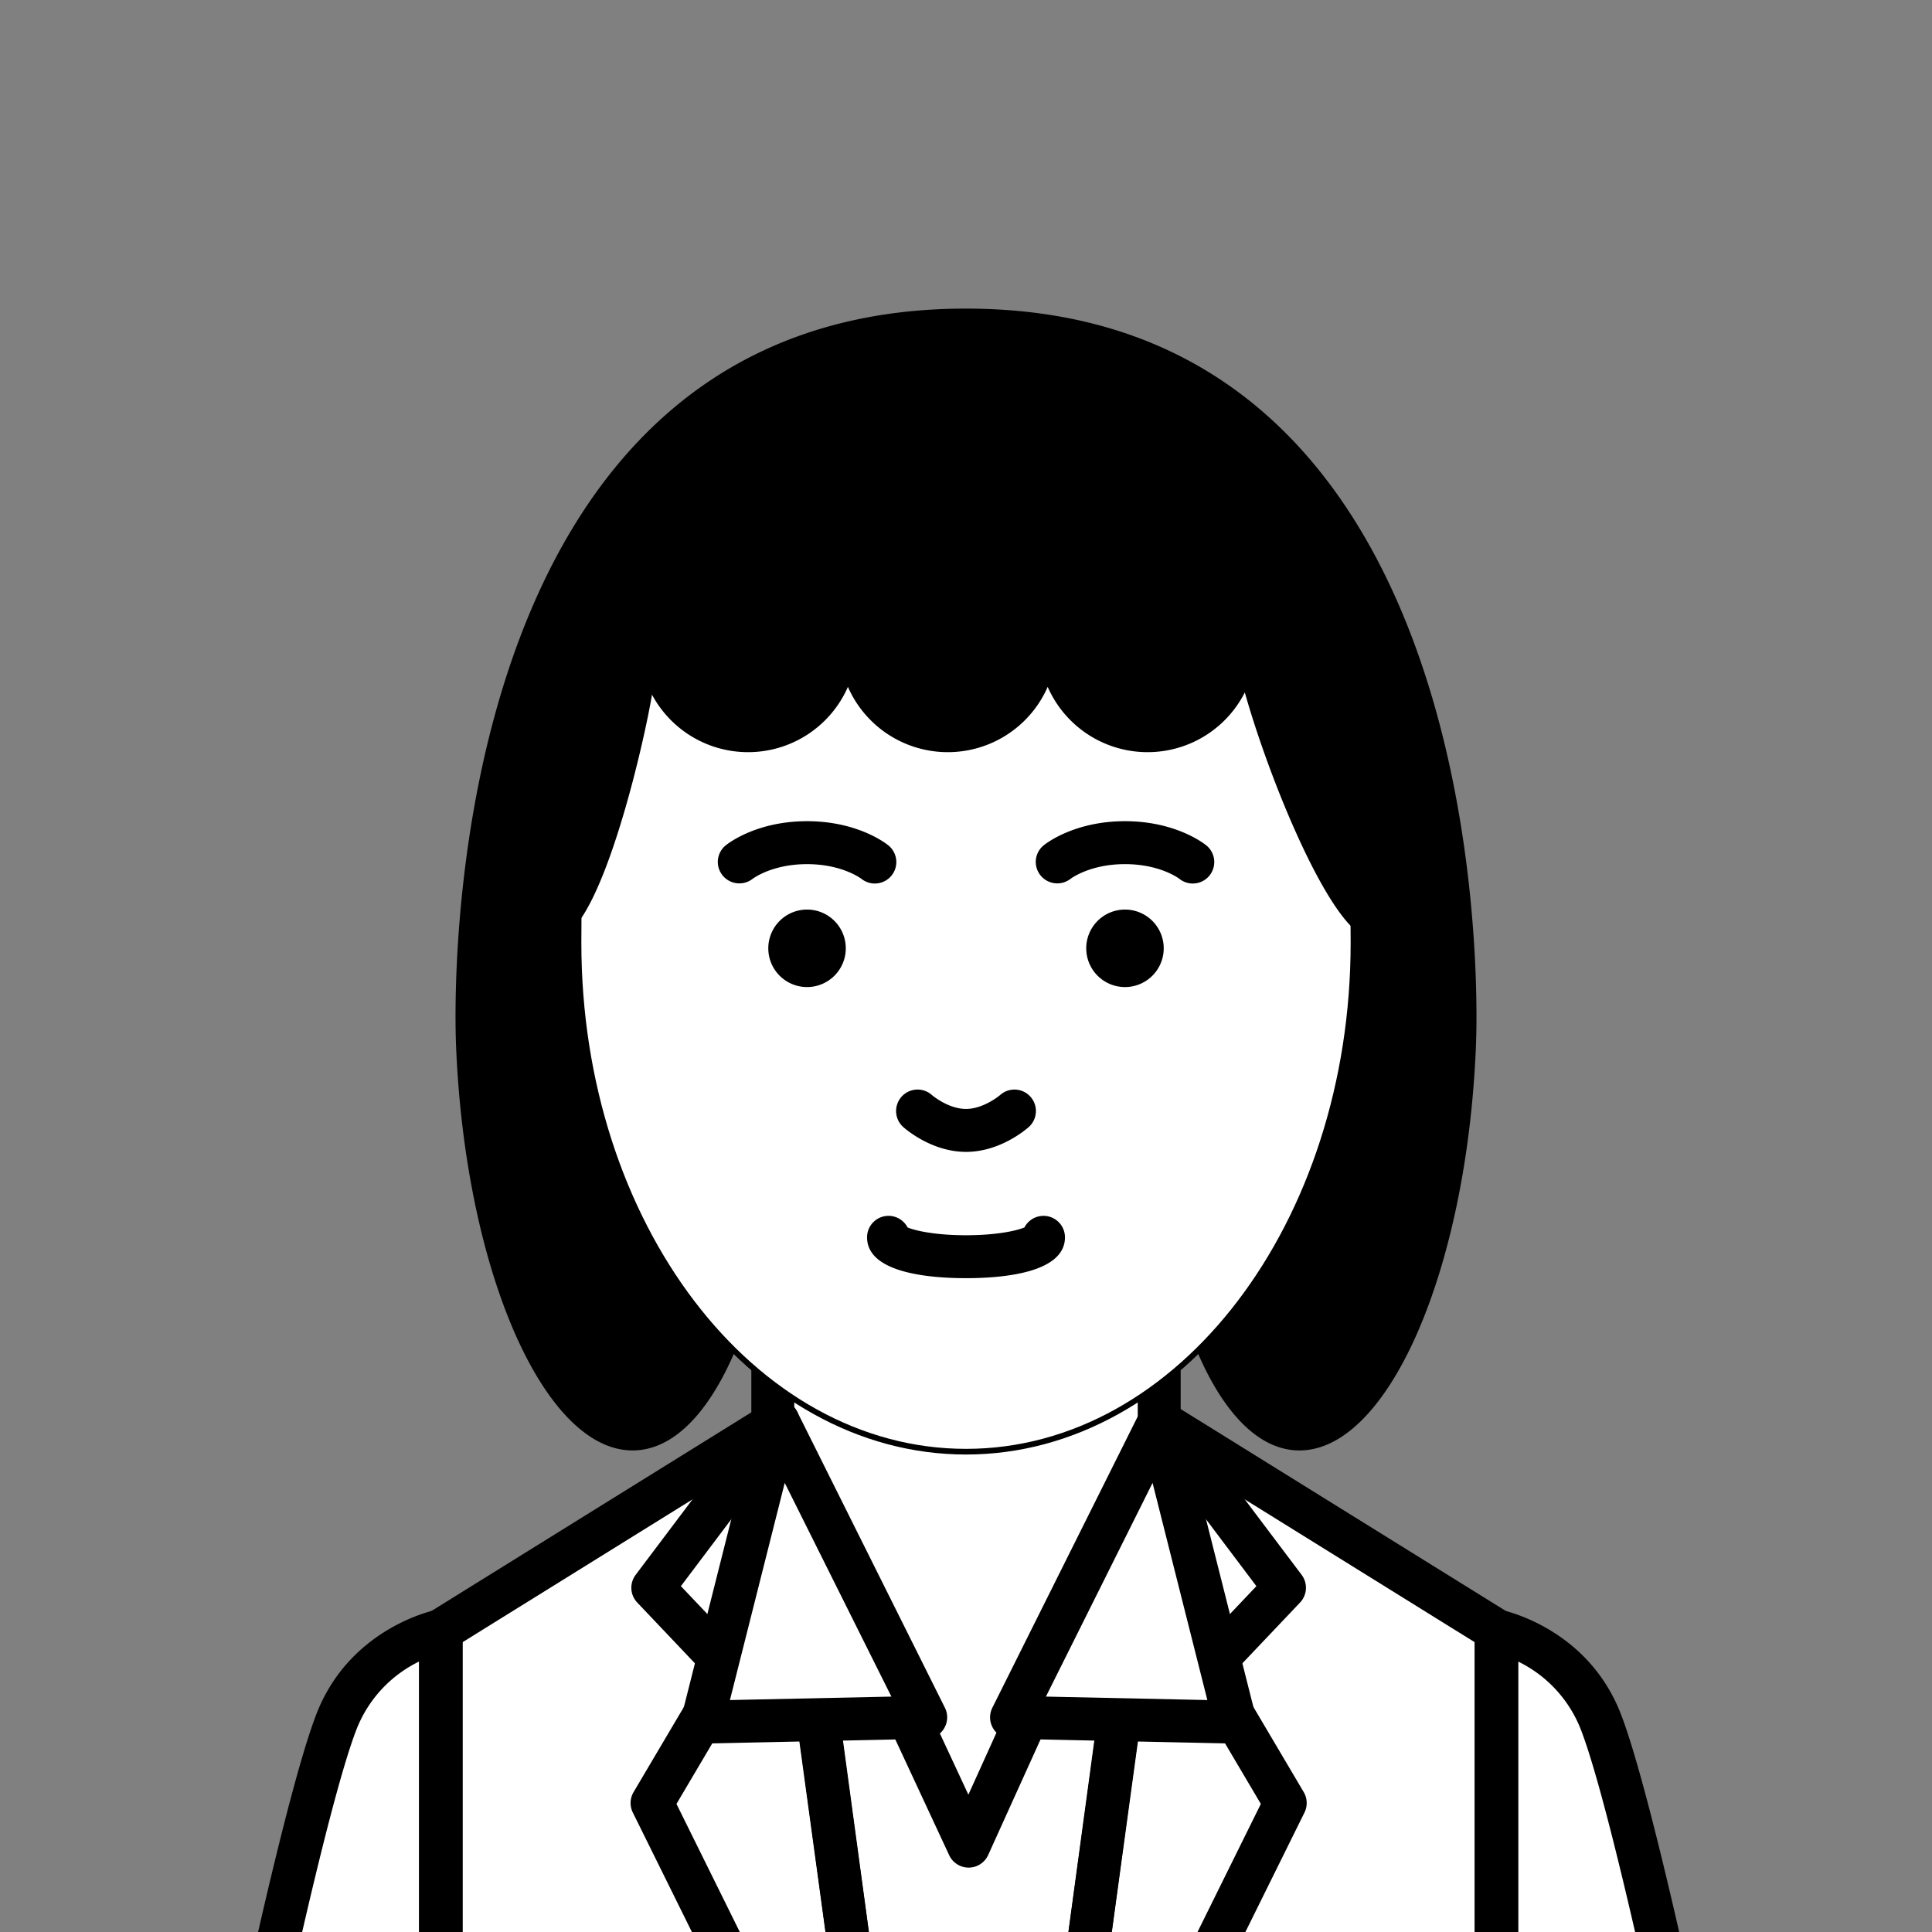<svg xmlns="http://www.w3.org/2000/svg" xmlns:xlink="http://www.w3.org/1999/xlink" width="700" height="700" viewBox="0 0 700 700">
  <rect x="0" y="0" width="700" height="700" fill="#808080" stroke="none"/>
  <defs>
    <clipPath id="clip-icon_women4">
      <rect width="700" height="700"/>
    </clipPath>
  </defs>
  <g id="icon_women4" clip-path="url(#clip-icon_women4)">
    <g id="グループ_12" data-name="グループ 12" transform="translate(-190 -100)">
      <g id="グループ_34" data-name="グループ 34" transform="translate(190 100)">
        <path id="パス_105" data-name="パス 105" d="M689.77,275.131c-10.018-25.993-34.7-32.363-37.722-33.056v-.07L530.015,166.219l-.054.342-.257-.342H389.7v1L269.273,242.006v.07c-3.033.692-27.7,7.062-37.722,33.056-10.687,27.712-29.7,118.432-29.7,118.432H389.7v.016l140-.016H719.474s-19.016-90.72-29.7-118.432" transform="translate(-109.704 348.818)" fill="#fff"/>
        <path id="パス_106" data-name="パス 106" d="M257.234,393.587,226.123,166.219h140L335.011,393.563Z" transform="translate(54.831 348.816)" fill="#fff"/>
        <path id="パス_107" data-name="パス 107" d="M246.827,408.116a8.057,8.057,0,0,1-1.058-.07,7.779,7.779,0,0,1-6.658-8.766l31.111-227.344a7.787,7.787,0,0,1,11.807-5.553l122.049,75.794a7.8,7.8,0,0,1,3.671,6.611v151.55a7.778,7.778,0,0,1-15.556,0V253.113L284.021,185.929,254.519,401.4a7.759,7.759,0,0,1-7.692,6.72" transform="translate(142.373 342.043)"/>
        <path id="パス_108" data-name="パス 108" d="M366,189.413,296.957,341.889,226,189.413V163H366Z" transform="translate(54 327.001)" fill="#fff"/>
        <path id="パス_109" data-name="パス 109" d="M303.734,356.444a7.775,7.775,0,0,1-7.054-4.5L225.723,199.473a7.828,7.828,0,0,1-.723-3.282V169.778A7.776,7.776,0,0,1,232.778,162h140a7.776,7.776,0,0,1,7.778,7.778v26.413a7.773,7.773,0,0,1-.692,3.212L310.82,351.871a7.78,7.78,0,0,1-7.047,4.573ZM240.556,194.472l63.085,135.551L365,194.511V177.556H240.556Z" transform="translate(47.222 320.222)"/>
        <path id="パス_110" data-name="パス 110" d="M334.19,342.067a7.78,7.78,0,0,1-7.607-6.183c-.187-.9-19.009-90.409-29.345-117.227a46.018,46.018,0,0,0-22.991-24.85V334.289a7.778,7.778,0,0,1-15.556,0V182.739a7.77,7.77,0,0,1,9.279-7.63c1.291.249,31.695,6.6,43.781,37.956,10.78,27.977,29.276,115.9,30.053,119.63a7.774,7.774,0,0,1-6.012,9.209,8.062,8.062,0,0,1-1.6.163" transform="translate(275.572 408.092)"/>
        <path id="パス_111" data-name="パス 111" d="M279.213,408.123a7.685,7.685,0,0,1-3.438-.809,7.781,7.781,0,0,1-3.531-10.415l42.2-85.338L288.08,266.949a7.785,7.785,0,0,1,1.05-9.31l23.707-24.982L282.791,192.78,254.519,401.388a7.774,7.774,0,1,1-15.408-2.084l30.808-227.344a7.776,7.776,0,0,1,13.914-3.64l45.391,60.239a7.779,7.779,0,0,1-.568,10.033l-24.2,25.5,25.527,43.19a7.772,7.772,0,0,1,.272,7.4l-44.069,89.11a7.763,7.763,0,0,1-6.977,4.332" transform="translate(142.381 342.035)"/>
        <path id="パス_112" data-name="パス 112" d="M370.438,408.116a7.77,7.77,0,0,1-7.692-6.72L333.253,185.929,225.072,253.113V400.339a7.778,7.778,0,0,1-15.556,0V248.789a7.788,7.788,0,0,1,3.679-6.611l122.041-75.794a7.783,7.783,0,0,1,11.807,5.553l31.111,227.344a7.779,7.779,0,0,1-6.65,8.766,8.266,8.266,0,0,1-1.066.07" transform="translate(-57.725 342.043)"/>
        <path id="パス_113" data-name="パス 113" d="M208.635,342.07a8.06,8.06,0,0,1-1.6-.163,7.785,7.785,0,0,1-6.02-9.209c.786-3.733,19.281-91.653,30.061-119.63,12.087-31.36,42.49-37.707,43.781-37.956a7.781,7.781,0,0,1,9.287,7.63v151.55a7.778,7.778,0,0,1-15.556,0V193.786a45.945,45.945,0,0,0-23,24.873c-10.337,26.826-29.159,116.324-29.353,117.227a7.765,7.765,0,0,1-7.6,6.183" transform="translate(-116.484 408.089)"/>
        <path id="パス_114" data-name="パス 114" d="M271.229,408.12a7.754,7.754,0,0,1-6.977-4.332l-44.069-89.11a7.772,7.772,0,0,1,.272-7.4l25.527-43.19-24.2-25.5a7.779,7.779,0,0,1-.568-10.033l45.391-60.239a7.778,7.778,0,0,1,13.914,3.64L311.331,399.3a7.774,7.774,0,1,1-15.408,2.084l-28.28-208.608-30.038,39.877,23.707,24.982a7.784,7.784,0,0,1,1.05,9.31L236,311.559,278.2,396.9a7.787,7.787,0,0,1-6.969,11.223" transform="translate(9.098 342.039)"/>
        <path id="パス_115" data-name="パス 115" d="M237.123,273.4l80.974,1.734-27.487-108.92Z" transform="translate(129.389 348.815)" fill="#fff"/>
        <path id="パス_116" data-name="パス 116" d="M324.876,289.693H324.7l-80.967-1.734a7.779,7.779,0,0,1-6.8-11.247l53.5-107.186a7.776,7.776,0,0,1,14.5,1.563L332.42,280.01a7.785,7.785,0,0,1-7.544,9.683m-68.53-17.026,58.489,1.252-19.849-78.68Z" transform="translate(122.611 342.041)"/>
        <path id="パス_117" data-name="パス 117" d="M303.686,273.4l-80.974,1.734L250.2,166.219Z" transform="translate(31.715 348.815)" fill="#fff"/>
        <path id="パス_118" data-name="パス 118" d="M229.492,289.695a7.785,7.785,0,0,1-7.544-9.683l27.487-108.92a7.776,7.776,0,0,1,14.5-1.563L317.42,276.714a7.779,7.779,0,0,1-6.79,11.247l-80.974,1.734Zm29.89-94.453-19.857,78.68,58.5-1.252Z" transform="translate(24.942 342.04)"/>
        <path id="パス_119" data-name="パス 119" d="M497.728,307.47c0,101.811-62.852,184.357-140.389,184.357S216.95,409.281,216.95,307.47c0-101.834,14.179-187.678,140.389-187.678S497.728,205.635,497.728,307.47" transform="translate(-7.339 34.146)" fill="#fff"/>
        <path id="パス_120" data-name="パス 120" d="M497.728,307.47c0,101.811-62.852,184.357-140.389,184.357S216.95,409.281,216.95,307.47c0-101.834,14.179-187.678,140.389-187.678S497.728,205.635,497.728,307.47Z" transform="translate(-7.339 34.146)" fill="none" stroke="#000" stroke-linecap="round" stroke-linejoin="round" stroke-width="2.05"/>
        <path id="パス_121" data-name="パス 121" d="M253.868,156.41a14.039,14.039,0,1,1-14.039-14.039,14.038,14.038,0,0,1,14.039,14.039" transform="translate(52.577 187.181)"/>
        <path id="パス_122" data-name="パス 122" d="M268.679,156.41a14.039,14.039,0,1,1-14.039-14.039,14.038,14.038,0,0,1,14.039,14.039" transform="translate(152.962 187.181)"/>
        <path id="パス_123" data-name="パス 123" d="M257.072,173.335c-12.3,0-21.7-8.081-22.742-9a7.78,7.78,0,0,1,10.375-11.6c.016.016,5.864,5.04,12.367,5.04,6.424,0,12.3-4.993,12.359-5.04a7.778,7.778,0,1,1,10.368,11.6c-1.035.918-10.422,9-22.727,9" transform="translate(92.936 244.013)"/>
        <path id="パス_124" data-name="パス 124" d="M266.239,179.218c-13.393,0-35.848-1.921-35.848-14.8a7.776,7.776,0,0,1,14.677-3.586c2.59,1.112,9.808,2.831,21.171,2.831s18.589-1.719,21.179-2.831a7.776,7.776,0,0,1,14.677,3.586c0,12.88-22.462,14.8-35.856,14.8" transform="translate(83.761 283.887)"/>
        <path id="パス_125" data-name="パス 125" d="M295.135,160.834a7.734,7.734,0,0,1-4.884-1.727c-.2-.156-7.062-5.3-19.686-5.3-12.608,0-19.468,5.141-19.755,5.359a7.82,7.82,0,0,1-10.881-1.338A7.733,7.733,0,0,1,241.119,147c1.112-.9,11.363-8.75,29.447-8.75S298.908,146.1,300.02,147a7.774,7.774,0,0,1-4.885,13.829" transform="translate(137.029 159.284)"/>
        <path id="パス_126" data-name="パス 126" d="M280.324,160.834a7.729,7.729,0,0,1-4.814-1.672c-.412-.311-7.257-5.351-19.748-5.351-12.616,0-19.476,5.141-19.763,5.359a7.82,7.82,0,0,1-10.881-1.338A7.734,7.734,0,0,1,226.308,147c1.112-.9,11.363-8.75,29.454-8.75S284.1,146.1,285.209,147a7.774,7.774,0,0,1-4.884,13.829" transform="translate(36.643 159.284)"/>
        <path id="パス_127" data-name="パス 127" d="M396.165,114.376c-184.318,0-186.184,231.778-184.753,267.128,3.337,82.219,32.395,147.832,64.882,146.564,14.3-.552,26.841-14.047,36.159-35.91-34.393-33.608-56.661-87.375-56.661-147.988,0-2.543.008-5.063.031-7.591,12.452-16.847,23.676-65.17,26.584-82.328a39.486,39.486,0,0,0,70.98-2.823,39.508,39.508,0,0,0,72.38,0,39.506,39.506,0,0,0,71.423,2.022c8.3,29.353,26.079,73.127,39.356,85.556,0,1.719.016,3.438.016,5.165,0,60.612-22.276,114.38-56.669,147.988,9.318,21.863,21.871,35.358,36.167,35.91,32.488,1.268,61.546-64.345,64.875-146.564,1.431-35.358-.443-267.128-184.769-267.128" transform="translate(-46.172 -2.563)"/>
      </g>
    </g>
  </g>
</svg>
